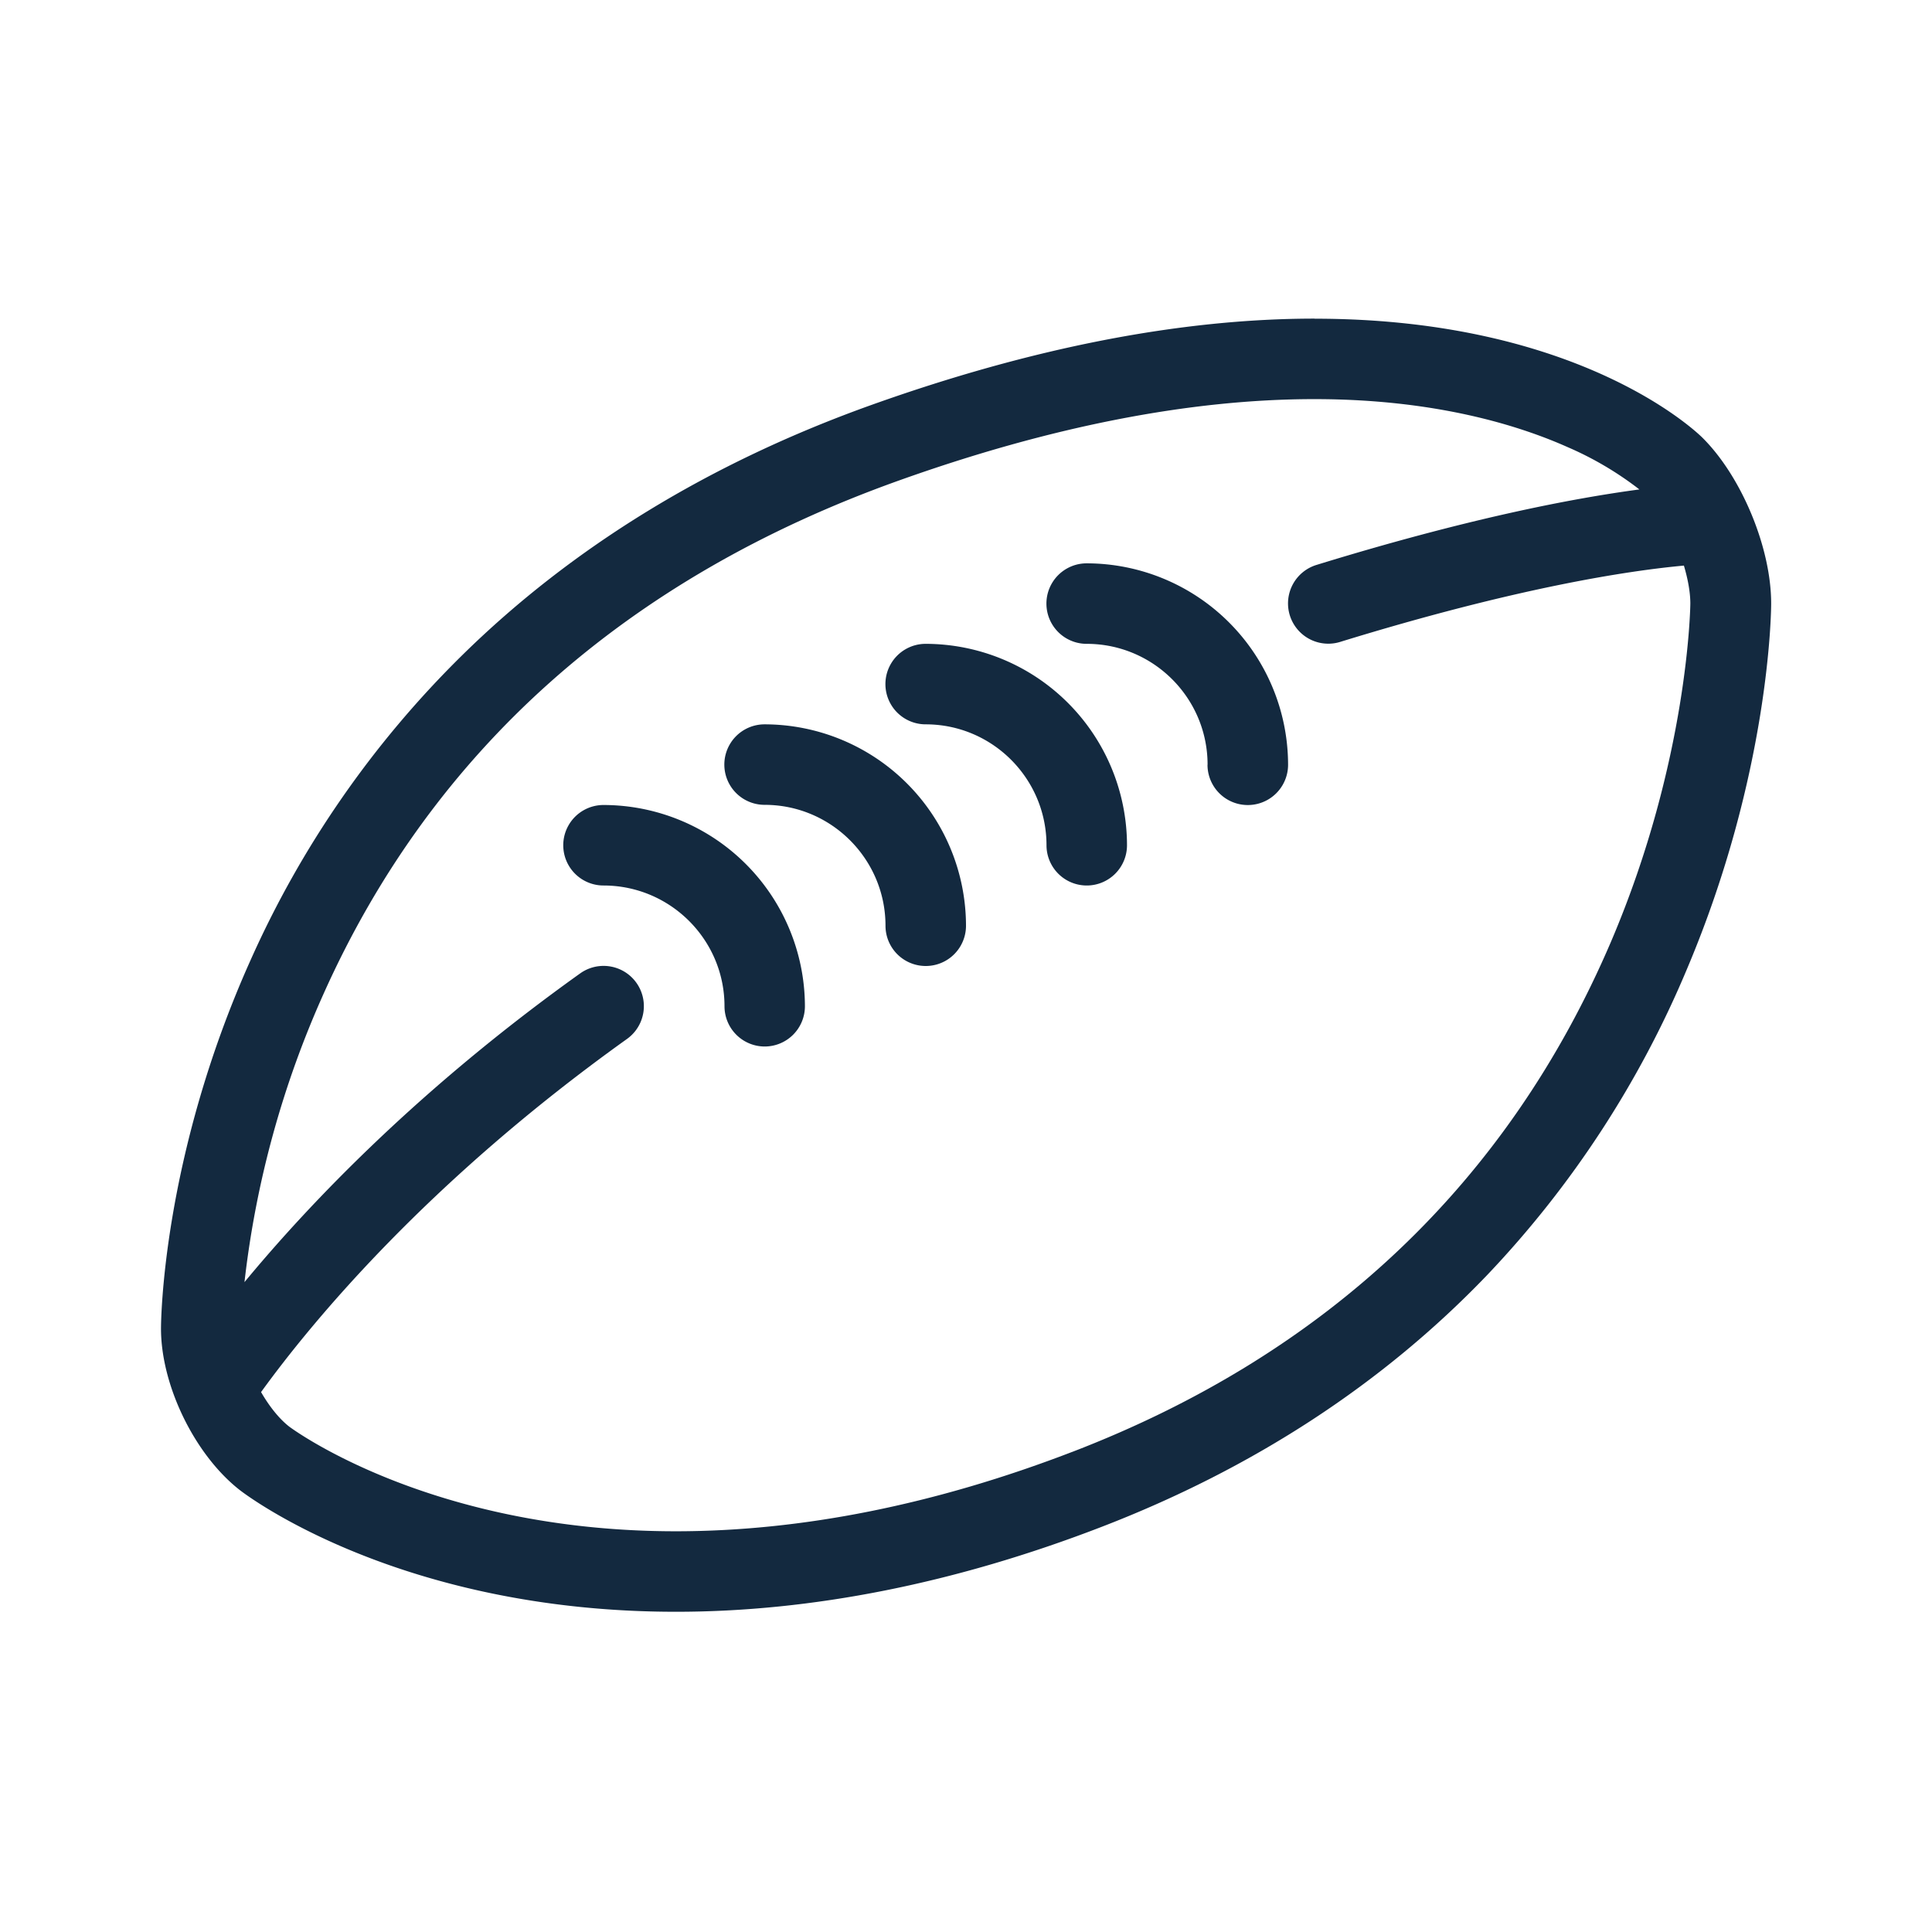 <svg width="24" height="24" viewBox="0 0 24 24" fill="none" xmlns="http://www.w3.org/2000/svg"><path fill-rule="evenodd" clip-rule="evenodd" d="M16.33 3.959c3.302 0 4.76 1.42 4.82 1.48.488.486.854 1.373.852 2.062 0 .085-.018 2.112-1.049 4.544a12.533 12.533 0 0 1-2.475 3.79c-1.295 1.353-2.91 2.407-4.798 3.134-1.815.7-3.593 1.053-5.283 1.053-3.434 0-5.337-1.449-5.416-1.51-.56-.436-.982-1.3-.981-2.01 0-.086.015-2.128 1.11-4.569a12.39 12.39 0 0 1 2.63-3.792c1.373-1.35 3.087-2.397 5.092-3.113 1.987-.709 3.837-1.07 5.498-1.07Zm-3.01 14.077c3.163-1.216 5.416-3.351 6.695-6.344.961-2.254.983-4.176.983-4.195 0-.138-.03-.303-.08-.471-.688.063-2.075.272-4.27.948a.5.5 0 0 1-.295-.956c1.855-.571 3.164-.825 4.012-.938a4.11 4.11 0 0 0-.892-.526c-.61-.272-1.65-.596-3.145-.596-1.546 0-3.283.34-5.161 1.011-3.388 1.21-5.792 3.354-7.146 6.373a12.065 12.065 0 0 0-.984 3.585c.824-.996 2.18-2.413 4.17-3.835a.5.5 0 1 1 .582.814c-2.481 1.774-3.922 3.525-4.546 4.387.101.175.223.33.35.429.018.013 1.734 1.3 4.802 1.3 1.566 0 3.224-.332 4.924-.986ZM9.5 13a.5.5 0 0 1-.5-.5C9 11.672 8.325 11 7.497 11a.5.5 0 0 1 0-1A2.505 2.505 0 0 1 9.999 12.5a.5.5 0 0 1-.5.5Zm1.5-1.5a.5.5 0 0 0 1 0 2.505 2.505 0 0 0-2.502-2.502.5.5 0 0 0 0 1c.828 0 1.502.674 1.502 1.502Zm2.5-.5a.5.5 0 0 1-.5-.5c0-.829-.673-1.502-1.501-1.502a.5.5 0 0 1 0-1A2.505 2.505 0 0 1 14 10.5a.5.5 0 0 1-.5.5ZM15 9.5a.5.5 0 0 0 1.001 0 2.505 2.505 0 0 0-2.502-2.502.5.5 0 0 0 0 1c.829 0 1.502.673 1.502 1.501Z" fill="#13293F"/></svg>
